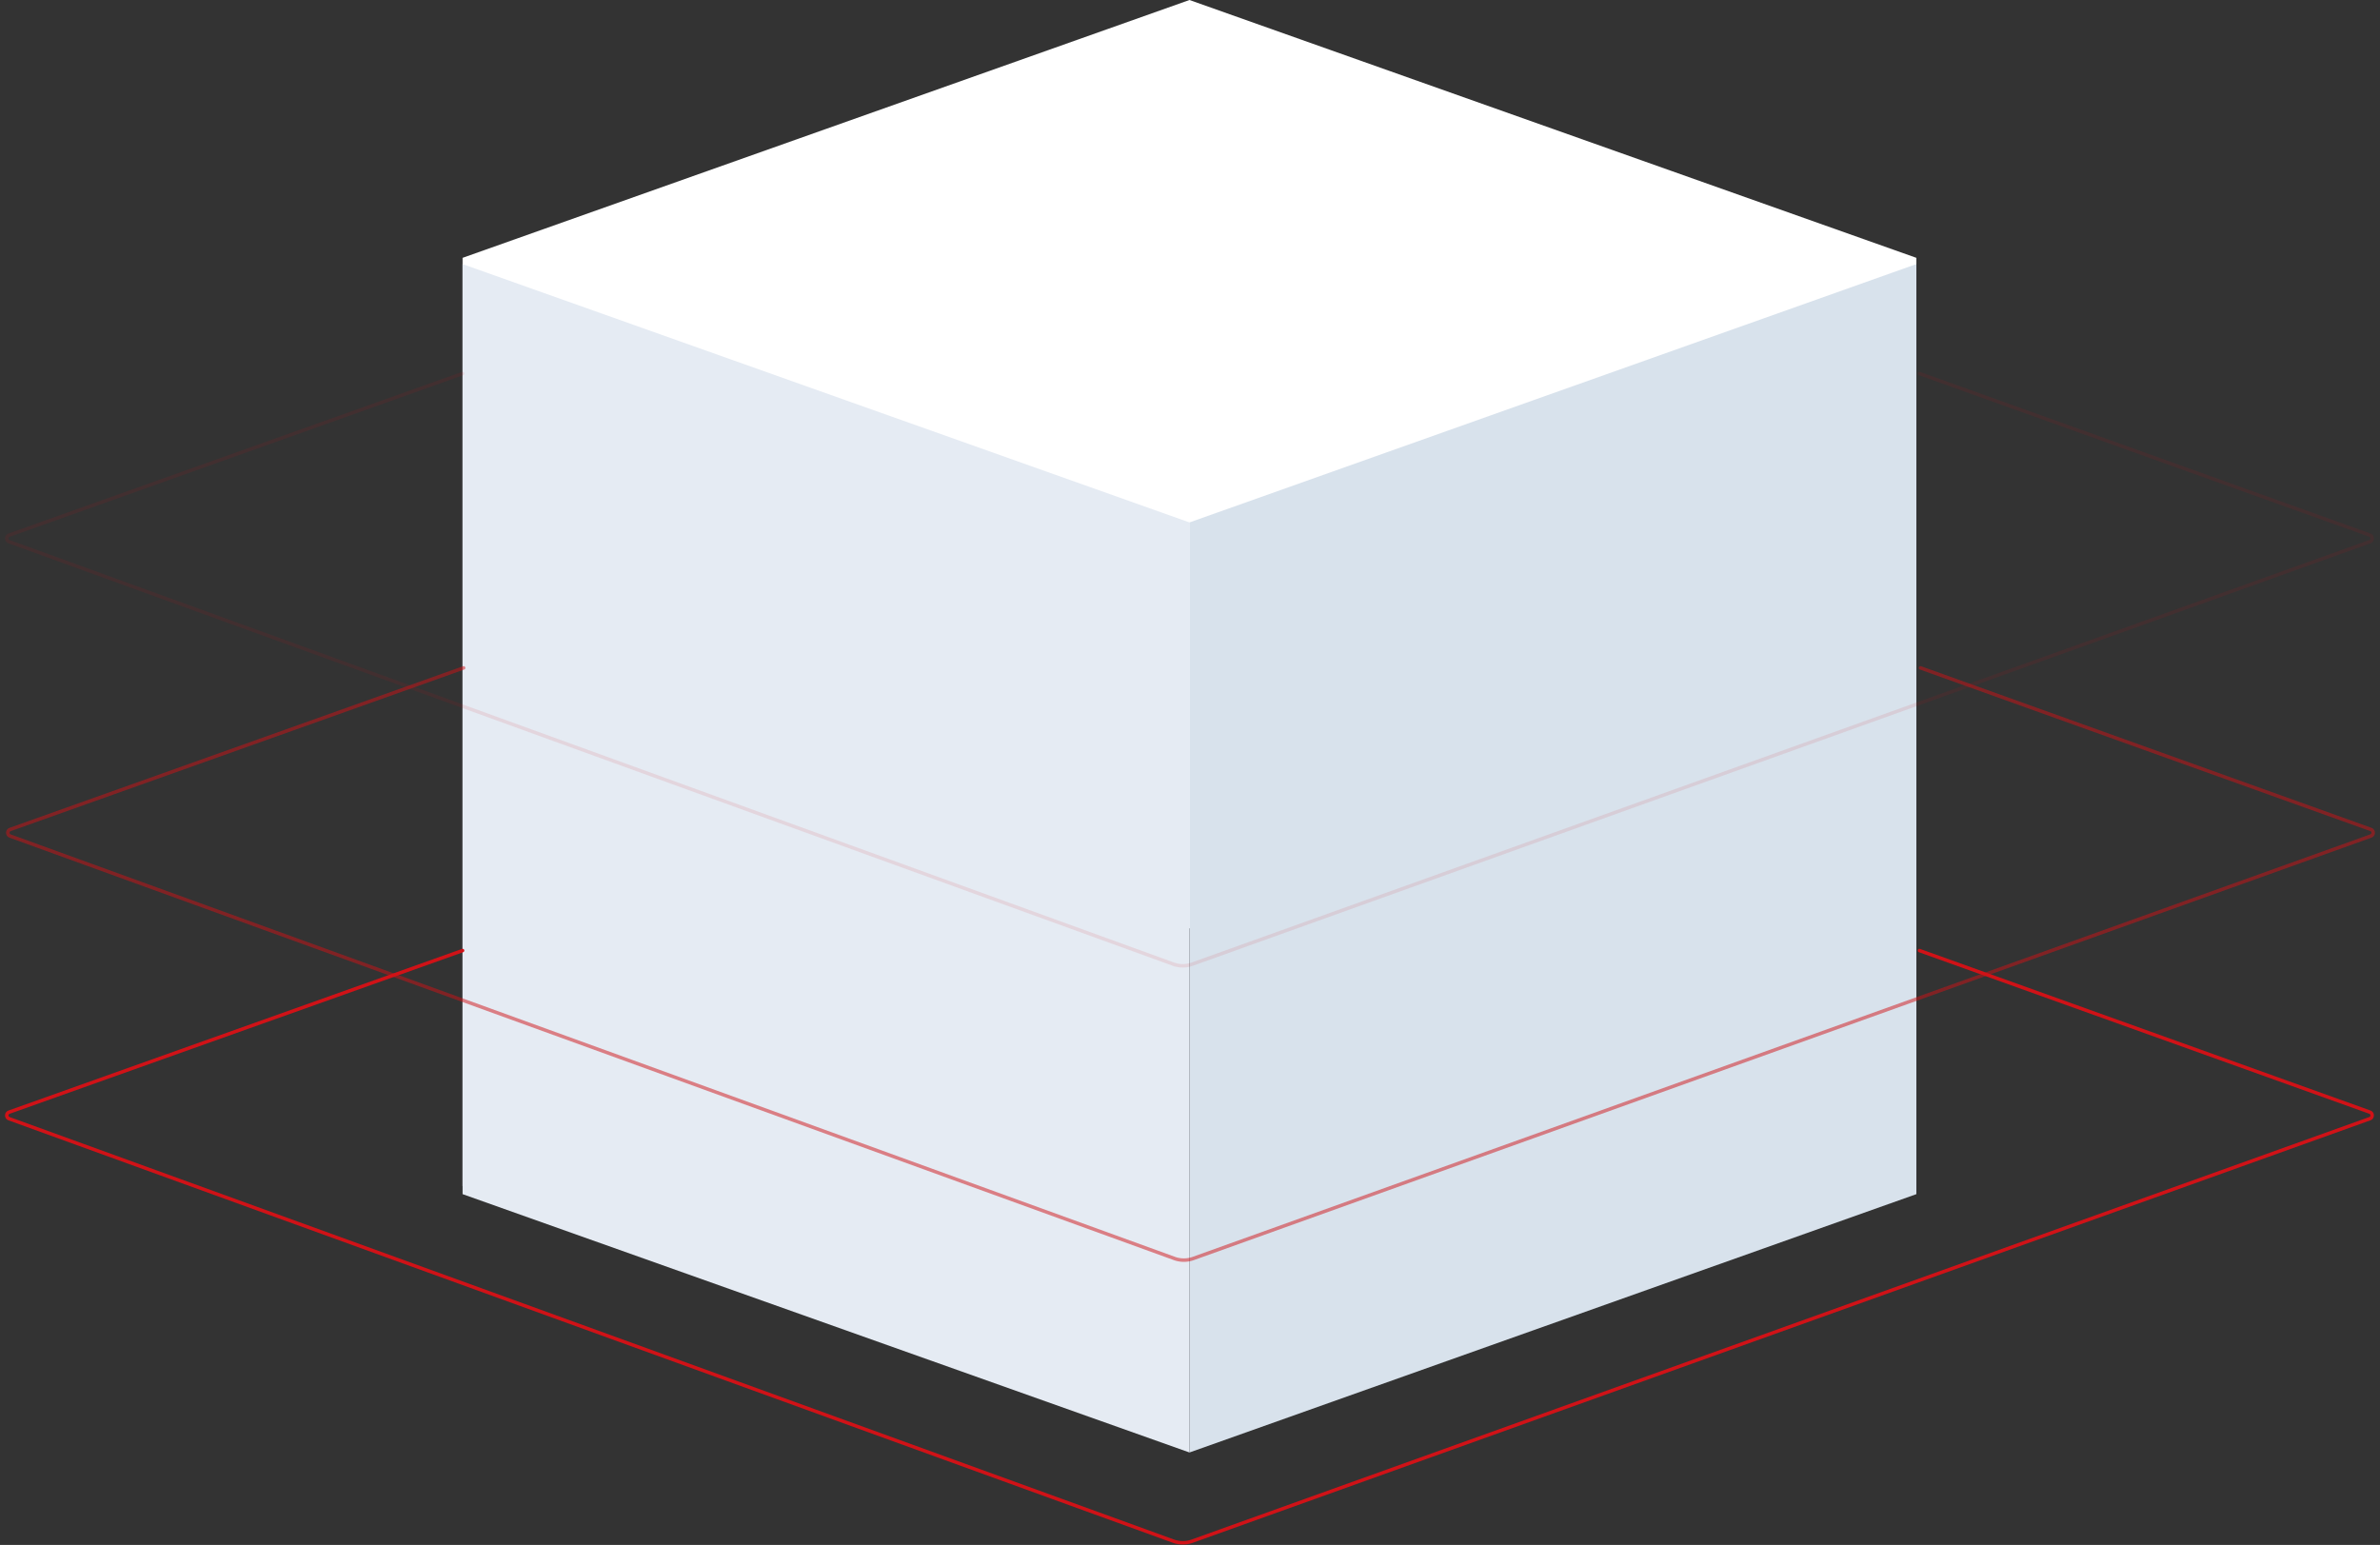 <svg xmlns="http://www.w3.org/2000/svg" width="1371" height="890" fill="none"><rect width="100%" height="100%" fill="#333333" stroke="none"/><path fill-rule="evenodd" clip-rule="evenodd" d="M266.465 148.537 685.199.0l418.731 148.537V683.27L685.199 534.733 266.465 683.269V148.537z" fill="#fff"/><path d="M266.466 152.139 685.2 300.969v535.79L266.466 687.928V152.139z" fill="#e5ebf3"/><path d="m1103.93 152.139-418.732 148.83v535.79l418.732-148.831V152.139z" fill="#d8e2ec"/><path d="M266.467 547.603 5.239 640.698c-1.766.63-1.773 3.125-.01 3.764L675.902 887.82a15.998 15.998.0 0010.861.02l678.396-243.392c1.76-.634 1.76-3.132.0-3.765l-259.44-93.08" stroke="#d01217" stroke-width="2" stroke-miterlimit="3.864" stroke-linecap="round"/><path d="M267.065 384.763 5.836 477.858c-1.766.63-1.773 3.125-.01 3.765L676.5 724.98a15.998 15.998.0 0010.861.02l678.388-243.392c1.77-.634 1.77-3.131.0-3.765l-259.43-93.08" stroke="#d01217" stroke-opacity=".5" stroke-width="2" stroke-linecap="round"/><path d="M266.467 215.204 5.239 308.299c-1.766.63-1.773 3.125-.01 3.764l670.674 243.358a15.998 15.998.0 0010.861.02l678.396-243.392c1.76-.634 1.76-3.132.0-3.765l-259.44-93.08" stroke="#d01217" stroke-opacity=".1" stroke-width="2" stroke-linecap="round"/></svg>